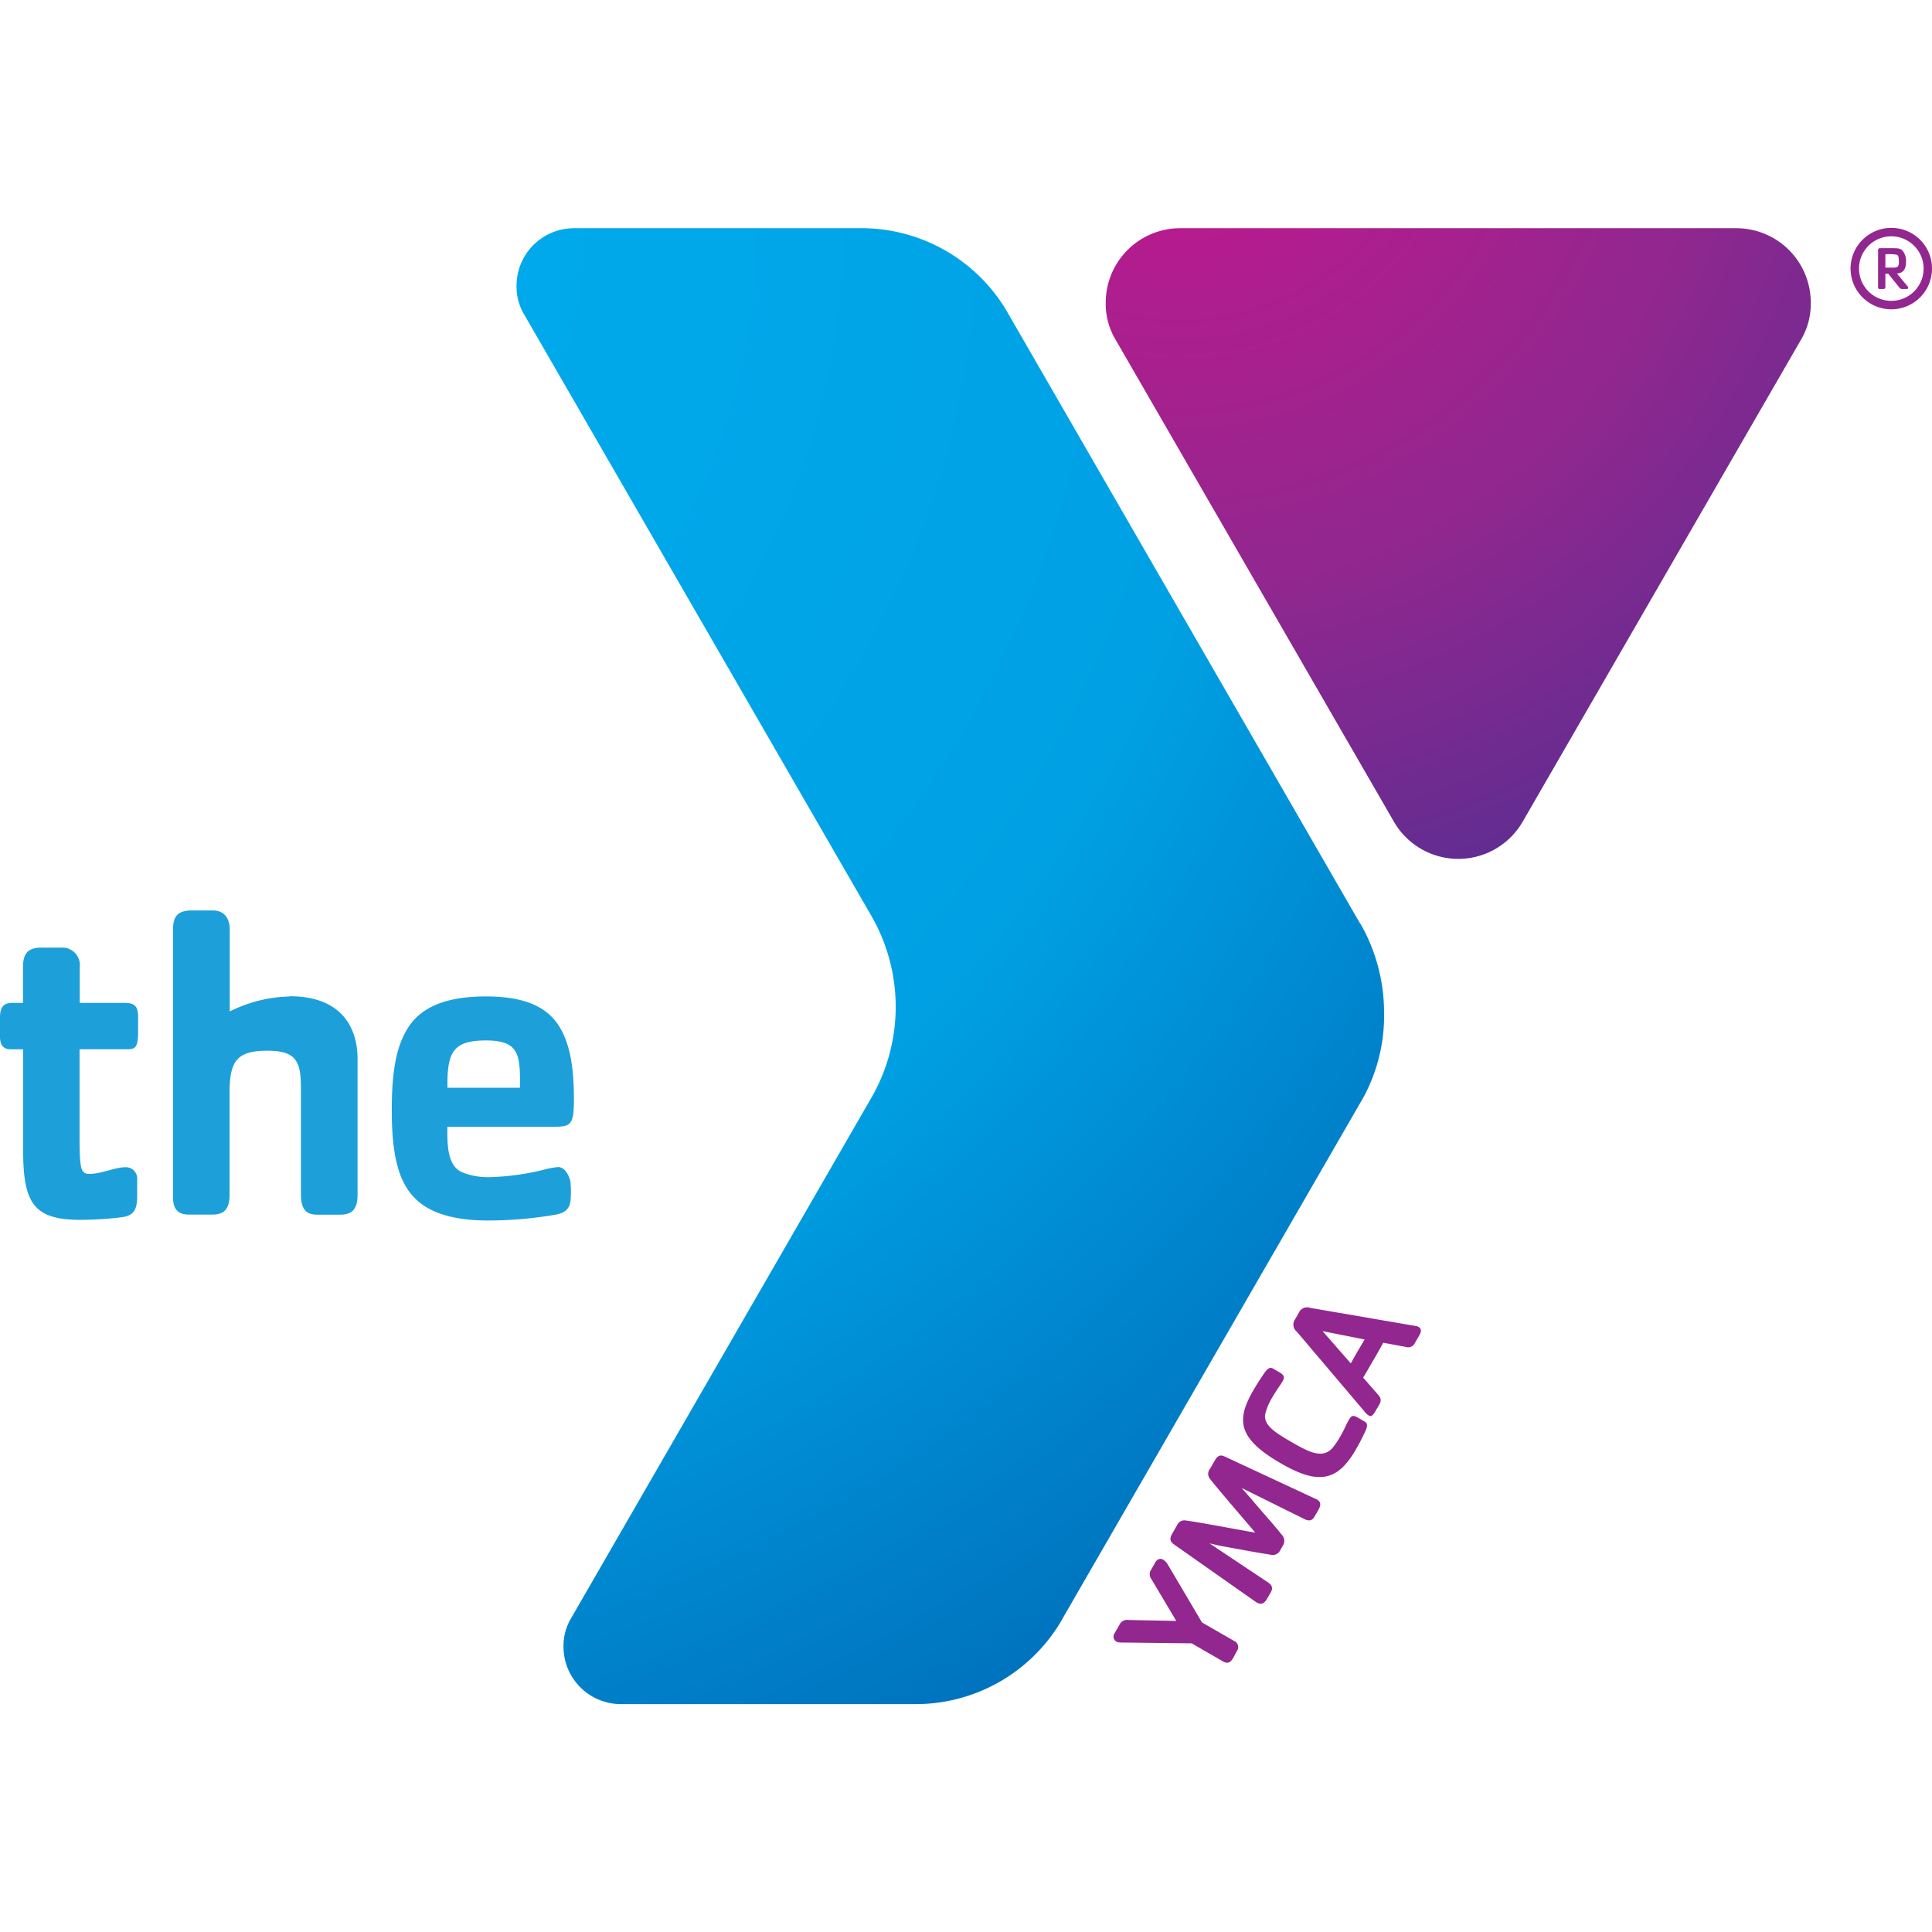 <svg aria-labelledby="svg-icon-logo-title" version="1.1" id="svg113" xmlns="http://www.w3.org/2000/svg" viewBox="0 0 288 288"><defs id="defs97"><radialGradient id="blue-triangle" cx="732.01" cy="51.27" r="82.84" gradientTransform="matrix(1.6 0 0 1.6 -995.34 -106.13)" gradientUnits="userSpaceOnUse"><stop offset="0" stop-color="#c6168d" id="stop9"/><stop offset=".58" stop-color="#92278f" id="stop11"/><stop offset="1" stop-color="#5c2d91" id="stop13"/></radialGradient><radialGradient id="blue-y" cx="632.41" cy="66.12" r="180" gradientTransform="matrix(1.6 0 0 1.6 -995.34 -106.13)" gradientUnits="userSpaceOnUse"><stop offset="0" stop-color="#00aeef" id="stop16"/><stop offset=".58" stop-color="#00a1e4" id="stop18"/><stop offset="1" stop-color="#0061af" id="stop20"/></radialGradient><radialGradient id="green-triangle" cx="639.71" cy="48.21" r="95.67" gradientTransform="matrix(1.6 0 0 1.6 -888.77 -106.13)" gradientUnits="userSpaceOnUse"><stop offset="0" stop-color="#00aeef" id="stop23"/><stop offset=".69" stop-color="#0095da" id="stop25"/><stop offset="1" stop-color="#0066b3" id="stop27"/></radialGradient><radialGradient id="green-y" cx="591.14" cy="92.06" r="210.18" gradientTransform="matrix(1.6 0 0 1.6 -888.77 -106.13)" gradientUnits="userSpaceOnUse"><stop offset="0" stop-color="#27bdbe" id="stop30"/><stop offset=".28" stop-color="#0fb2a5" id="stop32"/><stop offset=".44" stop-color="#00ab95" id="stop34"/><stop offset="1" stop-color="#006161" id="stop36"/></radialGradient><radialGradient id="orange-triangle" cx="900.86" cy="48.21" r="95.66" gradientTransform="matrix(1.6 0 0 1.6 -1306.74 -106.13)" gradientUnits="userSpaceOnUse"><stop offset="0" stop-color="#3ec2cf" id="stop39"/><stop offset=".58" stop-color="#00ae9f" id="stop41"/><stop offset="1" stop-color="#008c76" id="stop43"/></radialGradient><radialGradient id="orange-y" cx="826.98" cy="66.12" r="196.9" gradientTransform="matrix(1.6 0 0 1.6 -1306.74 -106.13)" gradientUnits="userSpaceOnUse"><stop offset="0" stop-color="#fcaf17" id="stop46"/><stop offset=".22" stop-color="#fbac18" id="stop48"/><stop offset=".41" stop-color="#faa119" id="stop50"/><stop offset=".59" stop-color="#f78f1c" id="stop52"/><stop offset=".75" stop-color="#f47920" id="stop54"/><stop offset=".83" stop-color="#f07421" id="stop56"/><stop offset=".93" stop-color="#e66525" id="stop58"/><stop offset=".98" stop-color="#dd5928" id="stop60"/></radialGradient><radialGradient id="purple-triangle" cx="770.63" cy="48.21" r="95.67" gradientTransform="matrix(1.6 0 0 1.6 -1098.3 -106.13)" gradientUnits="userSpaceOnUse"><stop offset=".01" stop-color="#f15a22" id="stop63"/><stop offset=".48" stop-color="#ed1c24" id="stop65"/><stop offset="1" stop-color="#a92c31" id="stop67"/></radialGradient><radialGradient id="purple-y" cx="696.75" cy="66.12" r="180" gradientTransform="matrix(1.6 0 0 1.6 -1098.3 -106.13)" gradientUnits="userSpaceOnUse"><stop offset="0" stop-color="#c6168d" id="stop70"/><stop offset=".58" stop-color="#92278f" id="stop72"/><stop offset="1" stop-color="#5c2d91" id="stop74"/></radialGradient><radialGradient id="red-triangle" cx="161.35" cy="-31.59" r="132.23" gradientUnits="userSpaceOnUse"><stop offset="0" stop-color="#fdb913" id="stop77"/><stop offset=".48" stop-color="#faa61a" id="stop79"/><stop offset=".62" stop-color="#f9a11b" id="stop81"/><stop offset=".79" stop-color="#f7921d" id="stop83"/><stop offset=".97" stop-color="#f47a20" id="stop85"/><stop offset=".97" stop-color="#f47920" id="stop87"/></radialGradient><radialGradient id="red-y" cx="16.84" cy="-0.3" r="288.1" gradientUnits="userSpaceOnUse"><stop offset=".01" stop-color="#f15a22" id="stop90"/><stop offset=".5" stop-color="#ed1c24" id="stop92"/><stop offset="1" stop-color="#a92c31" id="stop94"/></radialGradient></defs><style id="style99">.trademark{fill:#92278f}</style>{% if icon_title %}{% endif %} {% if icon_description %}{% endif %}<g id="g203" transform="translate(0 33.968)"><path d="M258.83.05h-82.89a11.1 11.1 0 0 0-11.11 11.11 10.38 10.38 0 0 0 1.33 5.27l41.61 72.06a11.08 11.08 0 0 0 19.23 0l41.61-72.06a10.47 10.47 0 0 0 1.32-5.27A11.1 11.1 0 0 0 258.83.05z" fill="url(#blue-triangle)" id="path101" style="fill:url(#blue-triangle)"/><path class="trademark" d="M275.86 6.07A6.08 6.08 0 0 1 281.94 0 6.06 6.06 0 0 1 288 6.07a6.06 6.06 0 0 1-6.06 6.07 6.08 6.08 0 0 1-6.08-6.07zm1.26 0a4.81 4.81 0 0 0 4.82 4.81 4.82 4.82 0 0 0 4.81-4.81 4.82 4.82 0 0 0-4.81-4.81 4.81 4.81 0 0 0-4.82 4.81z" id="path103"/><path class="trademark" d="M284.22 9.11h-.58a.53.53 0 0 1-.51-.22l-1.65-2.05h-.43v1.95c0 .24-.1.32-.32.32h-.4c-.27 0-.37 0-.37-.32V3.33c0-.29.18-.3.37-.3h1.76c1 0 1.2.05 1.56.41a2.43 2.43 0 0 1 .47 1.7c0 1-.42 1.6-1.35 1.67l1.56 1.87c.18.21.15.43-.11.43zM282.74 4a7.78 7.78 0 0 0-1.69-.07v2h1.16c.41 0 .61-.07.72-.21a1.06 1.06 0 0 0 .13-.66c0-.67-.06-.95-.32-1.06Z" id="path105"/><path d="M129.78 102.36zm73 1.39-.46-.79-51.42-89.12-.9-1.56A25.17 25.17 0 0 0 128 .05H85.55A8.57 8.57 0 0 0 77 8.62a8.13 8.13 0 0 0 1 4.06l51.79 89.7a27.16 27.16 0 0 1 .21 27.11l-45 78a8.07 8.07 0 0 0-1 4 8.56 8.56 0 0 0 8.57 8.57h43.53a25.2 25.2 0 0 0 22-12.23l.89-1.56 43.3-75 .81-1.4a25.4 25.4 0 0 0 3.22-12.85 26.63 26.63 0 0 0-3.51-13.27z" fill="url(#blue-y)" id="path107" style="fill:url(#blue-y)"/><path d="M83.18 140a13.3 13.3 0 0 0-2.31.45 37.41 37.41 0 0 1-8 1.06 10.46 10.46 0 0 1-4-.73c-2-.92-2.24-3.49-2.18-6.79h16.09c2.31 0 2.77-.39 2.77-4 0-4.22-.39-8.37-2.44-11.34-1.91-2.7-5.2-4.08-10.67-4.08-5.8 0-9.43 1.51-11.4 4.35-1.97 2.84-2.64 6.78-2.64 12.58 0 6.53.92 10.82 3.69 13.38 2.17 2.05 5.74 3.09 10.68 3.09a59.85 59.85 0 0 0 9.94-.85c2.05-.33 2.38-1.38 2.38-2.9A11.73 11.73 0 0 0 85 142c-.24-.84-.83-2-1.82-2zM66.7 127.58c0-4.81 1-6.45 5.74-6.45 4.48 0 5.07 1.71 5.07 5.79v1.26H66.7Zm-23.54-13a20.83 20.83 0 0 0-8.91 2.23v-12.23c0-1.25-.52-2.83-2.56-2.83h-3c-1.91 0-2.9.59-2.9 2.83v39.88c0 1.58.53 2.63 2.38 2.63h3.49c2 0 2.56-1.12 2.56-3V129c0-4.72 1-6.34 5.64-6.34 4.4 0 5 1.68 5 5.69v15.75c0 2 .66 3 2.37 3h3.5c2 0 2.57-1.12 2.57-3v-20.2c.01-4.29-2.04-9.36-10.14-9.36zM19 122.44h-7.14v13.25c0 3.09.13 4.28.4 4.81a1.09 1.09 0 0 0 1 .53c1.85 0 3.89-1 5.41-1a1.69 1.69 0 0 1 1.78 1.84v2.37c0 2.44-.66 3.1-2.77 3.3a53.79 53.79 0 0 1-5.73.33c-7 0-8.5-2.57-8.5-10.42v-15H1.58c-1.25 0-1.58-.86-1.58-1.91v-2.84c0-1.65.66-2.17 1.78-2.17h1.65v-5.34c0-2.24.92-2.9 2.83-2.9h3a2.6 2.6 0 0 1 2.63 2.9v5.34h6.46c1.45 0 2.24.2 2.24 2.11v2.3c-.03 2.23-.43 2.5-1.59 2.5z" fill="#1d9fda" id="path109"/><path d="m174.13 199.34 5.05 8.55 4.78 2.75a1 1 0 0 1 .42 1.52l-.54 1c-.43.73-.83.95-1.6.5l-4.6-2.66-10.48-.12a1.54 1.54 0 0 1-.77-.15.88.88 0 0 1-.21-1.28l.69-1.2a1.23 1.23 0 0 1 1.29-.73l7.18.14-3.7-6.23a1.21 1.21 0 0 1 0-1.47l.56-1c.34-.58.8-.67 1.22-.42a2.35 2.35 0 0 1 .71.8zm22.38-8.19-.54.93c-.38.67-.85.72-1.5.41l-9.38-4.65c.39.46.95 1.08 1.38 1.57 1.67 2 3.5 4 4.57 5.37a1.3 1.3 0 0 1 .16 1.71l-.33.58a1.26 1.26 0 0 1-1.56.7c-1.71-.25-4.41-.76-7-1.23-.65-.11-1.44-.33-2-.43l8.7 5.8c.6.41.8.85.41 1.51l-.54.93c-.39.69-.86 1-1.65.5l-12.23-8.6c-.76-.53-.56-1.07-.25-1.61l.7-1.22a1.2 1.2 0 0 1 1.34-.73c2.53.36 6.94 1.22 10.33 1.81-2.21-2.63-5.16-6-6.74-8a1.2 1.2 0 0 1 0-1.53l.71-1.22c.31-.54.68-1 1.51-.58l13.59 6.33c.81.37.72.96.32 1.65zm6.96-11.65c-.48 1-.75 1.57-1.35 2.59a12.41 12.41 0 0 1-1.78 2.47c-2.54 2.66-5.6 1.81-9.44-.41-6.53-3.77-6.56-6.54-4.06-10.88.59-1 .95-1.55 1.57-2.47.62-.92 1-1 1.45-.7l.73.42c.8.46 1 .75.58 1.46-.42.71-.82 1.16-1.5 2.34a8.86 8.86 0 0 0-1.09 2.6c-.17 1.64 1.56 2.7 4.11 4.17 2.55 1.47 4.54 2.45 6 .72a11.76 11.76 0 0 0 1.1-1.64c.68-1.18.81-1.65 1.28-2.47.47-.82.75-.69 1.55-.22l.74.42c.49.28.58.65.11 1.6zm8.15-14.5-.7 1.22a1.1 1.1 0 0 1-1.38.59l-3.35-.62c-.53 1-.93 1.68-1.5 2.66-.57.98-1 1.75-1.49 2.54l2.1 2.4c.49.55.72.92.28 1.67l-.59 1c-.44.75-.7.75-1 .55a2.29 2.29 0 0 1-.59-.57l-10.08-11.89a1.36 1.36 0 0 1-.24-1.89l.52-.91a1.36 1.36 0 0 1 1.74-.75l15.66 2.69a1.24 1.24 0 0 1 .39.1c.61.32.44.83.23 1.21zm-14.47-.54 4.21 4.81c.3-.51.62-1.13 1-1.77.38-.64.69-1.15 1.06-1.79z" fill="#92278f" id="path111"/></g></svg>
